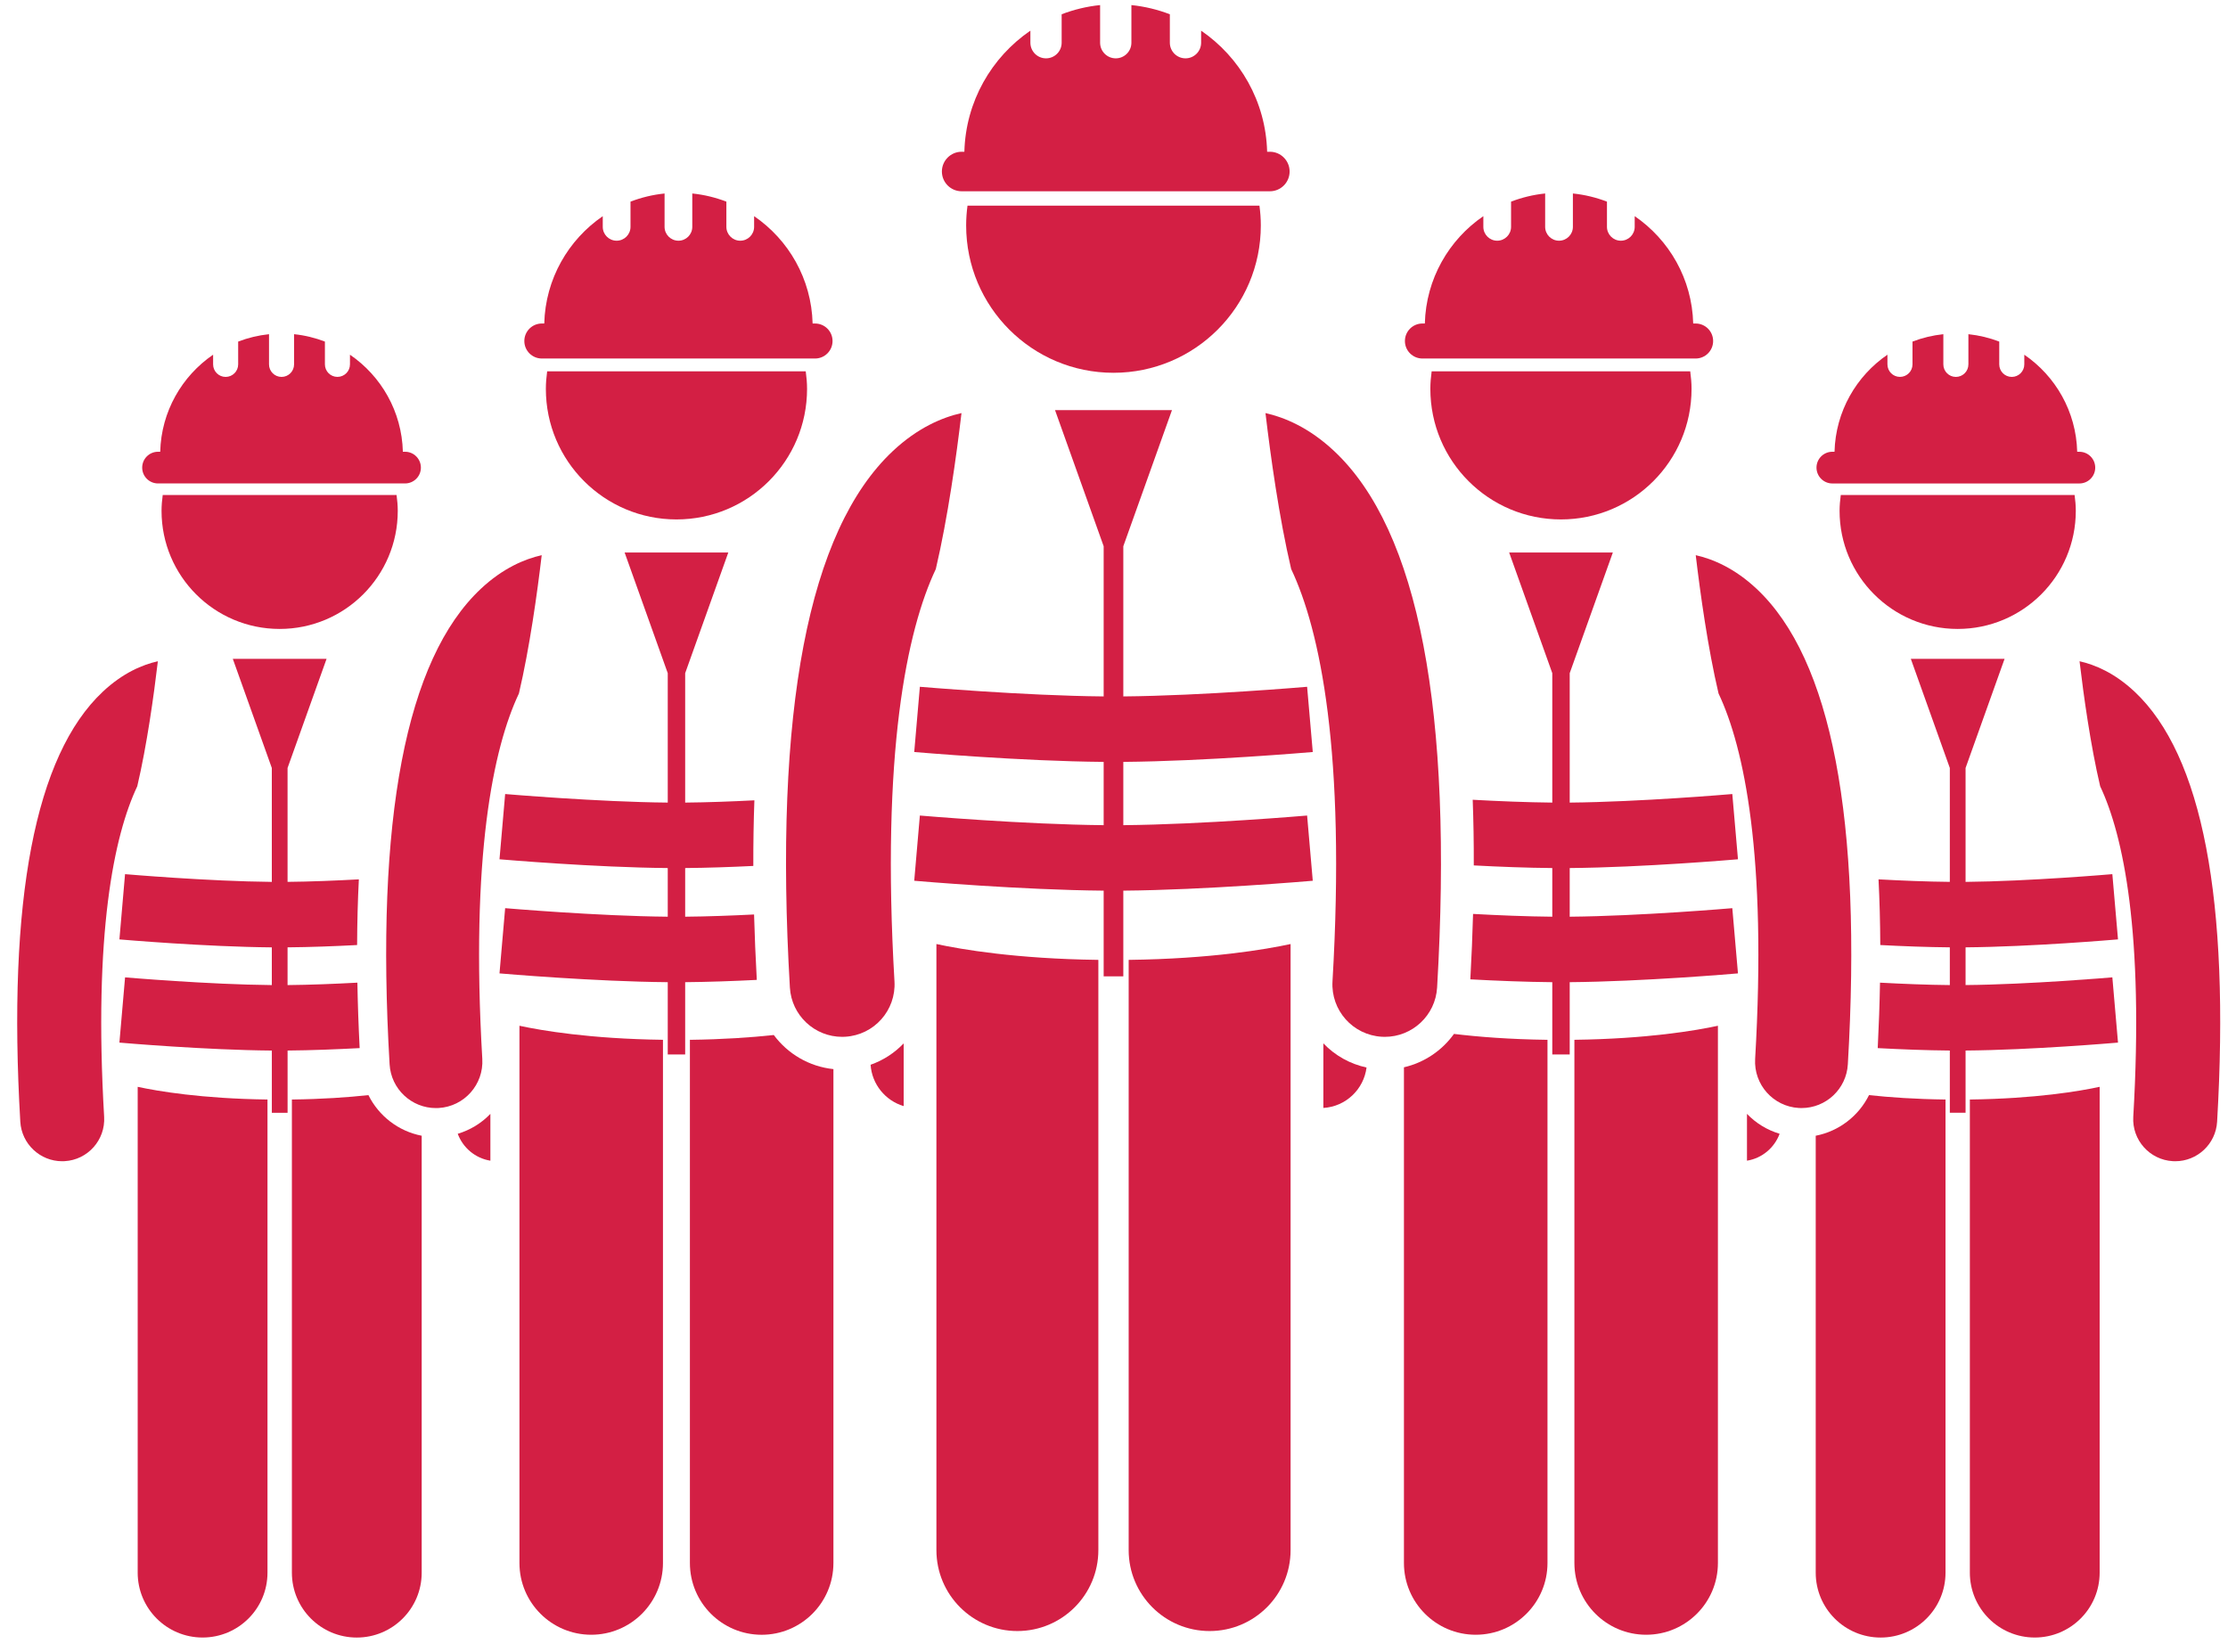 <svg xmlns="http://www.w3.org/2000/svg" width="89" height="66" viewBox="0 0 89 66" fill="none"><path d="M18.285 45.298C18.49 45.853 18.981 46.275 19.589 46.373V44.502C19.226 44.881 18.778 45.15 18.285 45.298Z" fill="#D31F44"></path><path d="M6.306 26.419C5.697 26.555 4.907 26.883 4.104 27.638C1.401 30.178 0.293 35.957 0.811 44.816C0.864 45.707 1.603 46.395 2.484 46.395C2.517 46.395 2.551 46.394 2.584 46.392C3.509 46.338 4.214 45.544 4.16 44.62C3.732 37.301 4.553 33.377 5.483 31.415C5.869 29.77 6.144 27.791 6.306 26.419Z" fill="#D31F44"></path><path d="M5.5 43.422V62.832C5.5 64.264 6.661 65.424 8.092 65.424C9.524 65.424 10.685 64.264 10.685 62.832V43.929C8.05 43.895 6.292 43.593 5.5 43.422Z" fill="#D31F44"></path><path d="M14.717 43.753C13.887 43.843 12.866 43.914 11.66 43.929V62.833C11.66 64.265 12.821 65.425 14.252 65.425C15.684 65.425 16.845 64.265 16.845 62.833V45.376C15.913 45.196 15.13 44.585 14.717 43.753Z" fill="#D31F44"></path><path d="M6.453 20.41C6.453 23.016 8.565 25.128 11.171 25.128C13.777 25.128 15.889 23.016 15.889 20.41C15.889 20.195 15.869 19.984 15.841 19.776H6.5C6.472 19.984 6.453 20.195 6.453 20.41Z" fill="#D31F44"></path><path d="M6.312 19.315H6.396H16.096H16.18C16.53 19.315 16.813 19.032 16.813 18.683C16.813 18.333 16.53 18.049 16.18 18.049H16.093C16.052 16.438 15.224 15.023 13.98 14.171V14.557C13.98 14.834 13.756 15.058 13.479 15.058C13.203 15.058 12.979 14.834 12.979 14.557V13.647C12.589 13.498 12.177 13.396 11.747 13.352V14.558C11.747 14.834 11.523 15.059 11.247 15.059C10.97 15.059 10.746 14.834 10.746 14.558V13.352C10.316 13.397 9.903 13.498 9.514 13.647V14.558C9.514 14.834 9.29 15.059 9.013 15.059C8.737 15.059 8.513 14.834 8.513 14.558V14.171C7.269 15.023 6.441 16.438 6.4 18.049H6.312C5.963 18.049 5.68 18.333 5.68 18.683C5.68 19.032 5.963 19.315 6.312 19.315Z" fill="#D31F44"></path><path d="M11.487 41.972C12.421 41.965 13.437 41.924 14.367 41.875C14.321 40.973 14.291 40.102 14.276 39.26C13.37 39.309 12.383 39.349 11.487 39.357V37.849C12.387 37.842 13.363 37.804 14.265 37.757C14.269 36.844 14.292 35.97 14.335 35.133C13.413 35.183 12.402 35.225 11.487 35.233V30.683L13.045 26.323H9.3L10.858 30.683V35.234C8.319 35.211 5.03 34.928 4.995 34.925L4.77 37.532C4.914 37.544 8.216 37.828 10.858 37.85V39.357C8.319 39.334 5.03 39.052 4.996 39.049L4.77 41.655C4.914 41.668 8.216 41.952 10.859 41.973V44.459H11.488V41.972H11.487Z" fill="#D31F44"></path><path d="M20.75 40.982V62.447C20.75 64.03 22.034 65.313 23.617 65.313C25.2 65.313 26.483 64.03 26.483 62.447V41.543C23.569 41.505 21.626 41.172 20.75 40.982Z" fill="#D31F44"></path><path d="M34.777 42.54C34.829 43.318 35.364 43.974 36.098 44.192V41.687C35.726 42.076 35.274 42.365 34.777 42.54Z" fill="#D31F44"></path><path d="M30.91 41.352C29.998 41.45 28.878 41.527 27.559 41.544V62.447C27.559 64.031 28.842 65.314 30.425 65.314C32.008 65.314 33.292 64.031 33.292 62.447V42.714C32.321 42.614 31.466 42.102 30.91 41.352Z" fill="#D31F44"></path><path d="M15.563 42.524C15.621 43.51 16.438 44.271 17.413 44.271C17.449 44.271 17.486 44.27 17.523 44.268C18.546 44.208 19.326 43.33 19.266 42.308C18.793 34.214 19.701 29.876 20.729 27.706C21.156 25.886 21.46 23.699 21.639 22.181C20.966 22.332 20.092 22.694 19.204 23.528C16.215 26.337 14.99 32.728 15.563 42.524Z" fill="#D31F44"></path><path d="M21.805 15.536C21.805 18.418 24.141 20.753 27.022 20.753C29.903 20.753 32.239 18.418 32.239 15.536C32.239 15.298 32.217 15.065 32.186 14.835H21.857C21.826 15.065 21.805 15.298 21.805 15.536Z" fill="#D31F44"></path><path d="M21.645 14.324H21.738H32.464H32.557C32.944 14.324 33.257 14.011 33.257 13.625C33.257 13.238 32.944 12.925 32.557 12.925H32.461C32.415 11.143 31.5 9.577 30.124 8.636V9.063C30.124 9.369 29.876 9.617 29.57 9.617C29.264 9.617 29.016 9.368 29.016 9.063V8.056C28.586 7.891 28.13 7.779 27.654 7.73V9.063C27.654 9.369 27.407 9.617 27.101 9.617C26.795 9.617 26.547 9.368 26.547 9.063V7.731C26.072 7.779 25.616 7.891 25.186 8.056V9.063C25.186 9.369 24.938 9.617 24.632 9.617C24.326 9.617 24.078 9.369 24.078 9.063V8.637C22.703 9.578 21.787 11.143 21.741 12.925H21.645C21.258 12.925 20.945 13.239 20.945 13.625C20.945 14.011 21.258 14.324 21.645 14.324Z" fill="#D31F44"></path><path d="M27.37 39.241C28.295 39.233 29.293 39.197 30.231 39.15C30.182 38.253 30.145 37.381 30.122 36.536C29.214 36.582 28.252 36.617 27.37 36.625V34.681C28.25 34.674 29.195 34.641 30.092 34.597C30.09 33.691 30.104 32.818 30.135 31.975C29.223 32.022 28.256 32.058 27.37 32.066V26.895L29.093 22.074H24.951L26.674 26.895V32.066C23.86 32.04 20.217 31.727 20.179 31.724L19.953 34.331C20.113 34.344 23.758 34.657 26.674 34.681V36.625C23.86 36.6 20.217 36.287 20.179 36.284L19.953 38.89C20.113 38.904 23.758 39.217 26.674 39.241V42.128H27.37V39.241Z" fill="#D31F44"></path><path d="M85.272 27.638C84.469 26.883 83.679 26.555 83.07 26.419C83.233 27.791 83.507 29.77 83.894 31.415C84.823 33.378 85.644 37.301 85.216 44.62C85.162 45.545 85.868 46.338 86.793 46.392C86.826 46.394 86.859 46.395 86.892 46.395C87.773 46.395 88.513 45.707 88.565 44.816C89.083 35.957 87.975 30.178 85.272 27.638Z" fill="#D31F44"></path><path d="M78.688 43.929V62.832C78.688 64.264 79.848 65.424 81.28 65.424C82.712 65.424 83.873 64.264 83.873 62.832V43.422C83.081 43.593 81.323 43.895 78.688 43.929Z" fill="#D31F44"></path><path d="M74.66 43.753C74.247 44.585 73.463 45.196 72.531 45.376V62.833C72.531 64.265 73.692 65.425 75.124 65.425C76.555 65.425 77.716 64.265 77.716 62.833V43.929C76.511 43.914 75.489 43.843 74.66 43.753Z" fill="#D31F44"></path><path d="M69.785 44.502V46.373C70.393 46.275 70.883 45.853 71.089 45.298C70.596 45.15 70.148 44.881 69.785 44.502Z" fill="#D31F44"></path><path d="M73.484 20.41C73.484 23.016 75.596 25.128 78.202 25.128C80.808 25.128 82.92 23.016 82.92 20.41C82.92 20.195 82.9 19.984 82.872 19.776H73.532C73.504 19.984 73.484 20.195 73.484 20.41Z" fill="#D31F44"></path><path d="M73.195 19.316H73.279H82.98H83.064C83.413 19.316 83.696 19.032 83.696 18.683C83.696 18.334 83.413 18.05 83.064 18.05H82.976C82.935 16.438 82.107 15.023 80.863 14.172V14.558C80.863 14.834 80.639 15.059 80.362 15.059C80.086 15.059 79.862 14.834 79.862 14.558V13.647C79.473 13.498 79.06 13.397 78.63 13.352V14.558C78.63 14.834 78.406 15.059 78.129 15.059C77.853 15.059 77.629 14.834 77.629 14.558V13.352C77.199 13.397 76.786 13.498 76.397 13.647V14.557C76.397 14.834 76.173 15.058 75.896 15.058C75.62 15.058 75.396 14.834 75.396 14.557V14.171C74.152 15.023 73.324 16.438 73.282 18.049H73.195C72.846 18.049 72.562 18.333 72.562 18.683C72.563 19.032 72.846 19.316 73.195 19.316Z" fill="#D31F44"></path><path d="M84.38 34.925C84.345 34.928 81.056 35.211 78.517 35.234V30.683L80.075 26.323H76.33L77.888 30.683V35.233C76.973 35.225 75.962 35.183 75.04 35.133C75.082 35.97 75.106 36.844 75.11 37.757C76.012 37.804 76.988 37.842 77.888 37.849V39.357C76.993 39.349 76.005 39.309 75.099 39.26C75.084 40.102 75.053 40.973 75.008 41.875C75.938 41.925 76.954 41.965 77.888 41.972V44.458H78.517V41.972C81.16 41.951 84.461 41.667 84.606 41.655L84.38 39.048C84.346 39.051 81.059 39.334 78.517 39.356V37.849C81.16 37.827 84.462 37.543 84.606 37.531L84.38 34.925Z" fill="#D31F44"></path><path d="M52.863 41.685V44.266C53.767 44.211 54.478 43.517 54.588 42.651C53.932 42.508 53.334 42.178 52.863 41.685Z" fill="#D31F44"></path><path d="M70.111 42.307C70.051 43.33 70.832 44.208 71.855 44.267C71.891 44.269 71.928 44.27 71.965 44.27C72.939 44.27 73.757 43.51 73.814 42.524C74.388 32.728 73.162 26.337 70.173 23.528C69.285 22.694 68.411 22.332 67.738 22.181C67.918 23.698 68.221 25.886 68.649 27.706C69.677 29.875 70.585 34.214 70.111 42.307Z" fill="#D31F44"></path><path d="M58.081 41.308C57.606 41.971 56.898 42.453 56.082 42.642V62.447C56.082 64.03 57.366 65.313 58.949 65.313C60.532 65.313 61.816 64.03 61.816 62.447V41.544C60.306 41.524 59.056 41.426 58.081 41.308Z" fill="#D31F44"></path><path d="M68.624 40.982C67.748 41.172 65.805 41.505 62.891 41.543V62.446C62.891 64.03 64.174 65.313 65.757 65.313C67.34 65.313 68.624 64.03 68.624 62.446V40.982Z" fill="#D31F44"></path><path d="M57.137 15.536C57.137 18.418 59.472 20.753 62.354 20.753C65.235 20.753 67.571 18.418 67.571 15.536C67.571 15.298 67.549 15.065 67.518 14.835H57.189C57.158 15.065 57.137 15.298 57.137 15.536Z" fill="#D31F44"></path><path d="M56.821 14.324H56.914H67.64H67.733C68.12 14.324 68.433 14.011 68.433 13.625C68.433 13.238 68.12 12.925 67.733 12.925H67.637C67.591 11.143 66.675 9.578 65.3 8.636V9.063C65.3 9.369 65.052 9.617 64.746 9.617C64.44 9.617 64.192 9.368 64.192 9.063V8.056C63.762 7.891 63.306 7.779 62.831 7.73V9.063C62.831 9.369 62.583 9.617 62.277 9.617C61.971 9.617 61.723 9.368 61.723 9.063V7.73C61.248 7.779 60.792 7.891 60.361 8.056V9.063C60.361 9.369 60.113 9.617 59.808 9.617C59.502 9.617 59.254 9.368 59.254 9.063V8.636C57.878 9.577 56.963 11.143 56.917 12.925H56.821C56.434 12.925 56.121 13.238 56.121 13.625C56.121 14.011 56.434 14.324 56.821 14.324Z" fill="#D31F44"></path><path d="M62.703 39.241C65.62 39.217 69.265 38.904 69.425 38.89L69.199 36.284C69.161 36.288 65.519 36.6 62.704 36.625V34.681C65.62 34.657 69.265 34.344 69.425 34.331L69.199 31.724C69.161 31.728 65.519 32.04 62.704 32.066V26.895L64.427 22.074H60.285L62.008 26.895V32.066C60.987 32.056 59.857 32.01 58.829 31.953C58.86 32.795 58.875 33.669 58.872 34.576C59.887 34.63 60.992 34.673 62.008 34.681V36.625C60.992 36.616 59.867 36.57 58.843 36.514C58.82 37.359 58.784 38.231 58.734 39.128C59.787 39.185 60.946 39.232 62.008 39.241V42.128H62.704V39.241H62.703Z" fill="#D31F44"></path><path d="M53.228 39.21C53.16 40.364 54.041 41.354 55.195 41.421C55.237 41.424 55.278 41.425 55.319 41.425C56.419 41.425 57.341 40.567 57.407 39.455C58.053 28.403 56.671 21.194 53.298 18.025C52.296 17.083 51.31 16.674 50.551 16.504C50.753 18.216 51.095 20.682 51.577 22.734C52.737 25.182 53.762 30.076 53.228 39.21Z" fill="#D31F44"></path><path d="M37.406 37.717V61.931C37.406 63.718 38.855 65.165 40.64 65.165C42.426 65.165 43.875 63.718 43.875 61.931V38.35C40.591 38.308 38.398 37.931 37.406 37.717Z" fill="#D31F44"></path><path d="M31.553 39.455C31.618 40.567 32.54 41.425 33.64 41.425C33.681 41.425 33.723 41.424 33.764 41.421C34.918 41.354 35.799 40.364 35.731 39.21C35.197 30.079 36.222 25.185 37.382 22.736C37.863 20.684 38.206 18.216 38.408 16.504C37.649 16.674 36.663 17.083 35.662 18.024C32.289 21.193 30.907 28.403 31.553 39.455Z" fill="#D31F44"></path><path d="M51.554 37.717C50.563 37.931 48.37 38.308 45.086 38.35V61.931C45.086 63.718 46.534 65.165 48.32 65.165C50.106 65.165 51.554 63.718 51.554 61.931V37.717Z" fill="#D31F44"></path><path d="M38.594 9.008C38.594 12.259 41.229 14.894 44.479 14.894C47.73 14.894 50.365 12.259 50.365 9.008C50.365 8.74 50.345 8.476 50.31 8.217H38.648C38.613 8.476 38.594 8.74 38.594 9.008Z" fill="#D31F44"></path><path d="M38.415 7.642H38.52H50.621H50.726C51.162 7.642 51.515 7.289 51.515 6.852C51.515 6.417 51.162 6.063 50.726 6.063H50.617C50.565 4.052 49.532 2.287 47.98 1.225V1.706C47.98 2.051 47.701 2.331 47.356 2.331C47.011 2.331 46.731 2.051 46.731 1.706V0.57C46.246 0.384 45.731 0.258 45.195 0.203V1.706C45.195 2.051 44.915 2.331 44.57 2.331C44.225 2.331 43.945 2.051 43.945 1.706V0.203C43.409 0.258 42.894 0.384 42.409 0.57V1.706C42.409 2.051 42.13 2.331 41.784 2.331C41.439 2.331 41.16 2.051 41.16 1.706V1.225C39.608 2.287 38.575 4.053 38.523 6.063H38.414C37.978 6.063 37.625 6.417 37.625 6.853C37.626 7.289 37.979 7.642 38.415 7.642Z" fill="#D31F44"></path><path d="M44.872 35.584C48.155 35.557 52.26 35.204 52.44 35.189L52.214 32.583C52.171 32.587 48.054 32.94 44.872 32.968V30.44C48.155 30.413 52.26 30.06 52.44 30.045L52.214 27.439C52.171 27.443 48.054 27.796 44.872 27.824V21.824L46.816 16.385H42.144L44.087 21.824V27.824C40.906 27.796 36.788 27.442 36.745 27.439L36.52 30.045C36.7 30.06 40.804 30.413 44.087 30.44V32.968C40.906 32.94 36.788 32.587 36.745 32.583L36.52 35.189C36.7 35.205 40.804 35.557 44.087 35.584V39.009H44.872V35.584Z" fill="#D31F44"></path></svg>